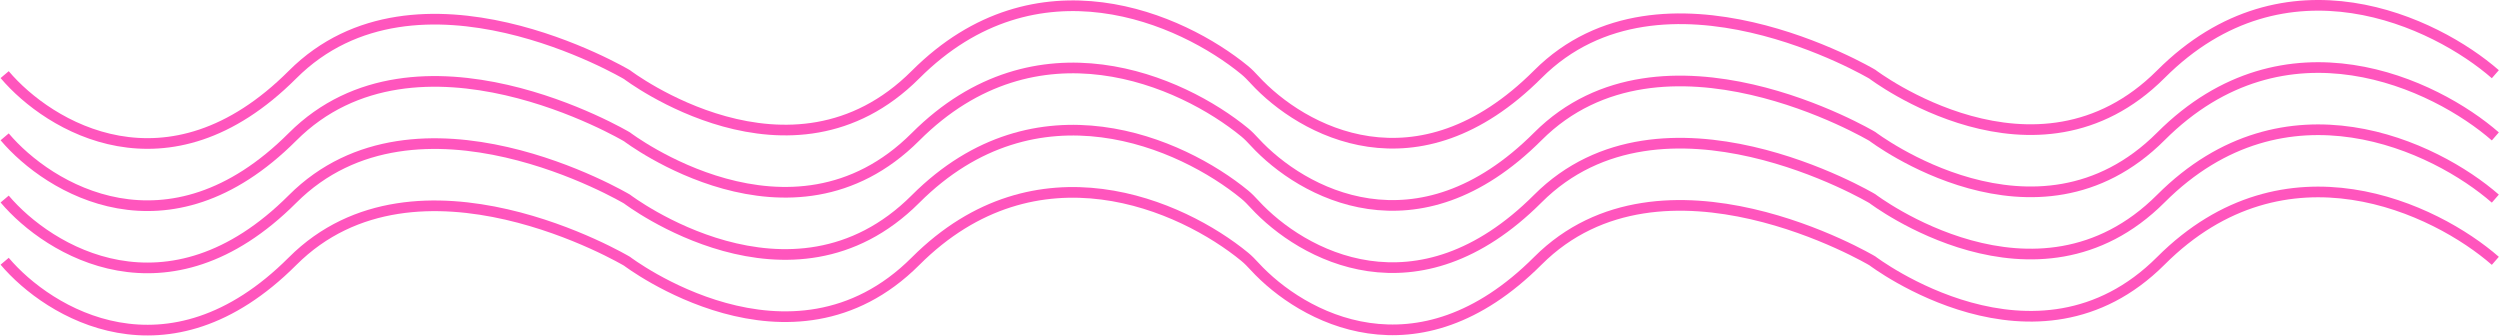 <?xml version="1.0" encoding="UTF-8"?> <svg xmlns="http://www.w3.org/2000/svg" width="1876" height="252" viewBox="0 0 1876 252" fill="none"><path d="M3.5 56C36.5 95 125.9 149.6 219.5 56C313.1 -37.6 470.5 56 470.5 56C470.5 56 593.4 149.6 687 56C777.942 -34.942 886.946 14.018 934.032 52.643C936.714 54.844 939.096 57.348 941.446 59.901C976.899 98.418 1063.49 146.196 1154 55.681C1247.6 -37.919 1405 55.681 1405 55.681C1405 55.681 1527.9 149.281 1621.5 55.681C1715.1 -37.919 1827.83 16.681 1872.5 55.681" stroke="#FF55BD" stroke-width="8"></path><path d="M3.5 102.681C36.5 141.681 125.9 196.281 219.5 102.681C313.1 9.081 470.5 102.681 470.5 102.681C470.5 102.681 593.4 196.281 687 102.681C777.942 11.739 886.946 60.7 934.032 99.325C936.714 101.525 939.096 104.029 941.446 106.582C976.899 145.099 1063.49 192.877 1154 102.363C1247.6 8.763 1405 102.363 1405 102.363C1405 102.363 1527.9 195.963 1621.5 102.363C1715.1 8.763 1827.83 63.363 1872.5 102.363" stroke="#FF55BD" stroke-width="8"></path><path d="M3.5 149.362C36.5 188.362 125.9 242.962 219.5 149.362C313.1 55.762 470.5 149.362 470.5 149.362C470.5 149.362 593.4 242.962 687 149.362C777.942 58.42 886.946 107.381 934.032 146.006C936.714 148.206 939.096 150.71 941.446 153.263C976.899 191.78 1063.49 239.558 1154 149.044C1247.6 55.444 1405 149.044 1405 149.044C1405 149.044 1527.9 242.644 1621.5 149.044C1715.1 55.444 1827.83 110.044 1872.5 149.044" stroke="#FF55BD" stroke-width="8"></path><path d="M3.5 196.043C36.5 235.043 125.9 289.643 219.5 196.043C313.1 102.443 470.5 196.043 470.5 196.043C470.5 196.043 593.4 289.643 687 196.043C777.942 105.101 886.946 154.062 934.032 192.687C936.714 194.887 939.096 197.392 941.446 199.944C976.899 238.461 1063.49 286.239 1154 195.725C1247.6 102.125 1405 195.725 1405 195.725C1405 195.725 1527.9 289.325 1621.5 195.725C1715.1 102.125 1827.83 156.725 1872.5 195.725" stroke="#FF55BD" stroke-width="8"></path></svg> 